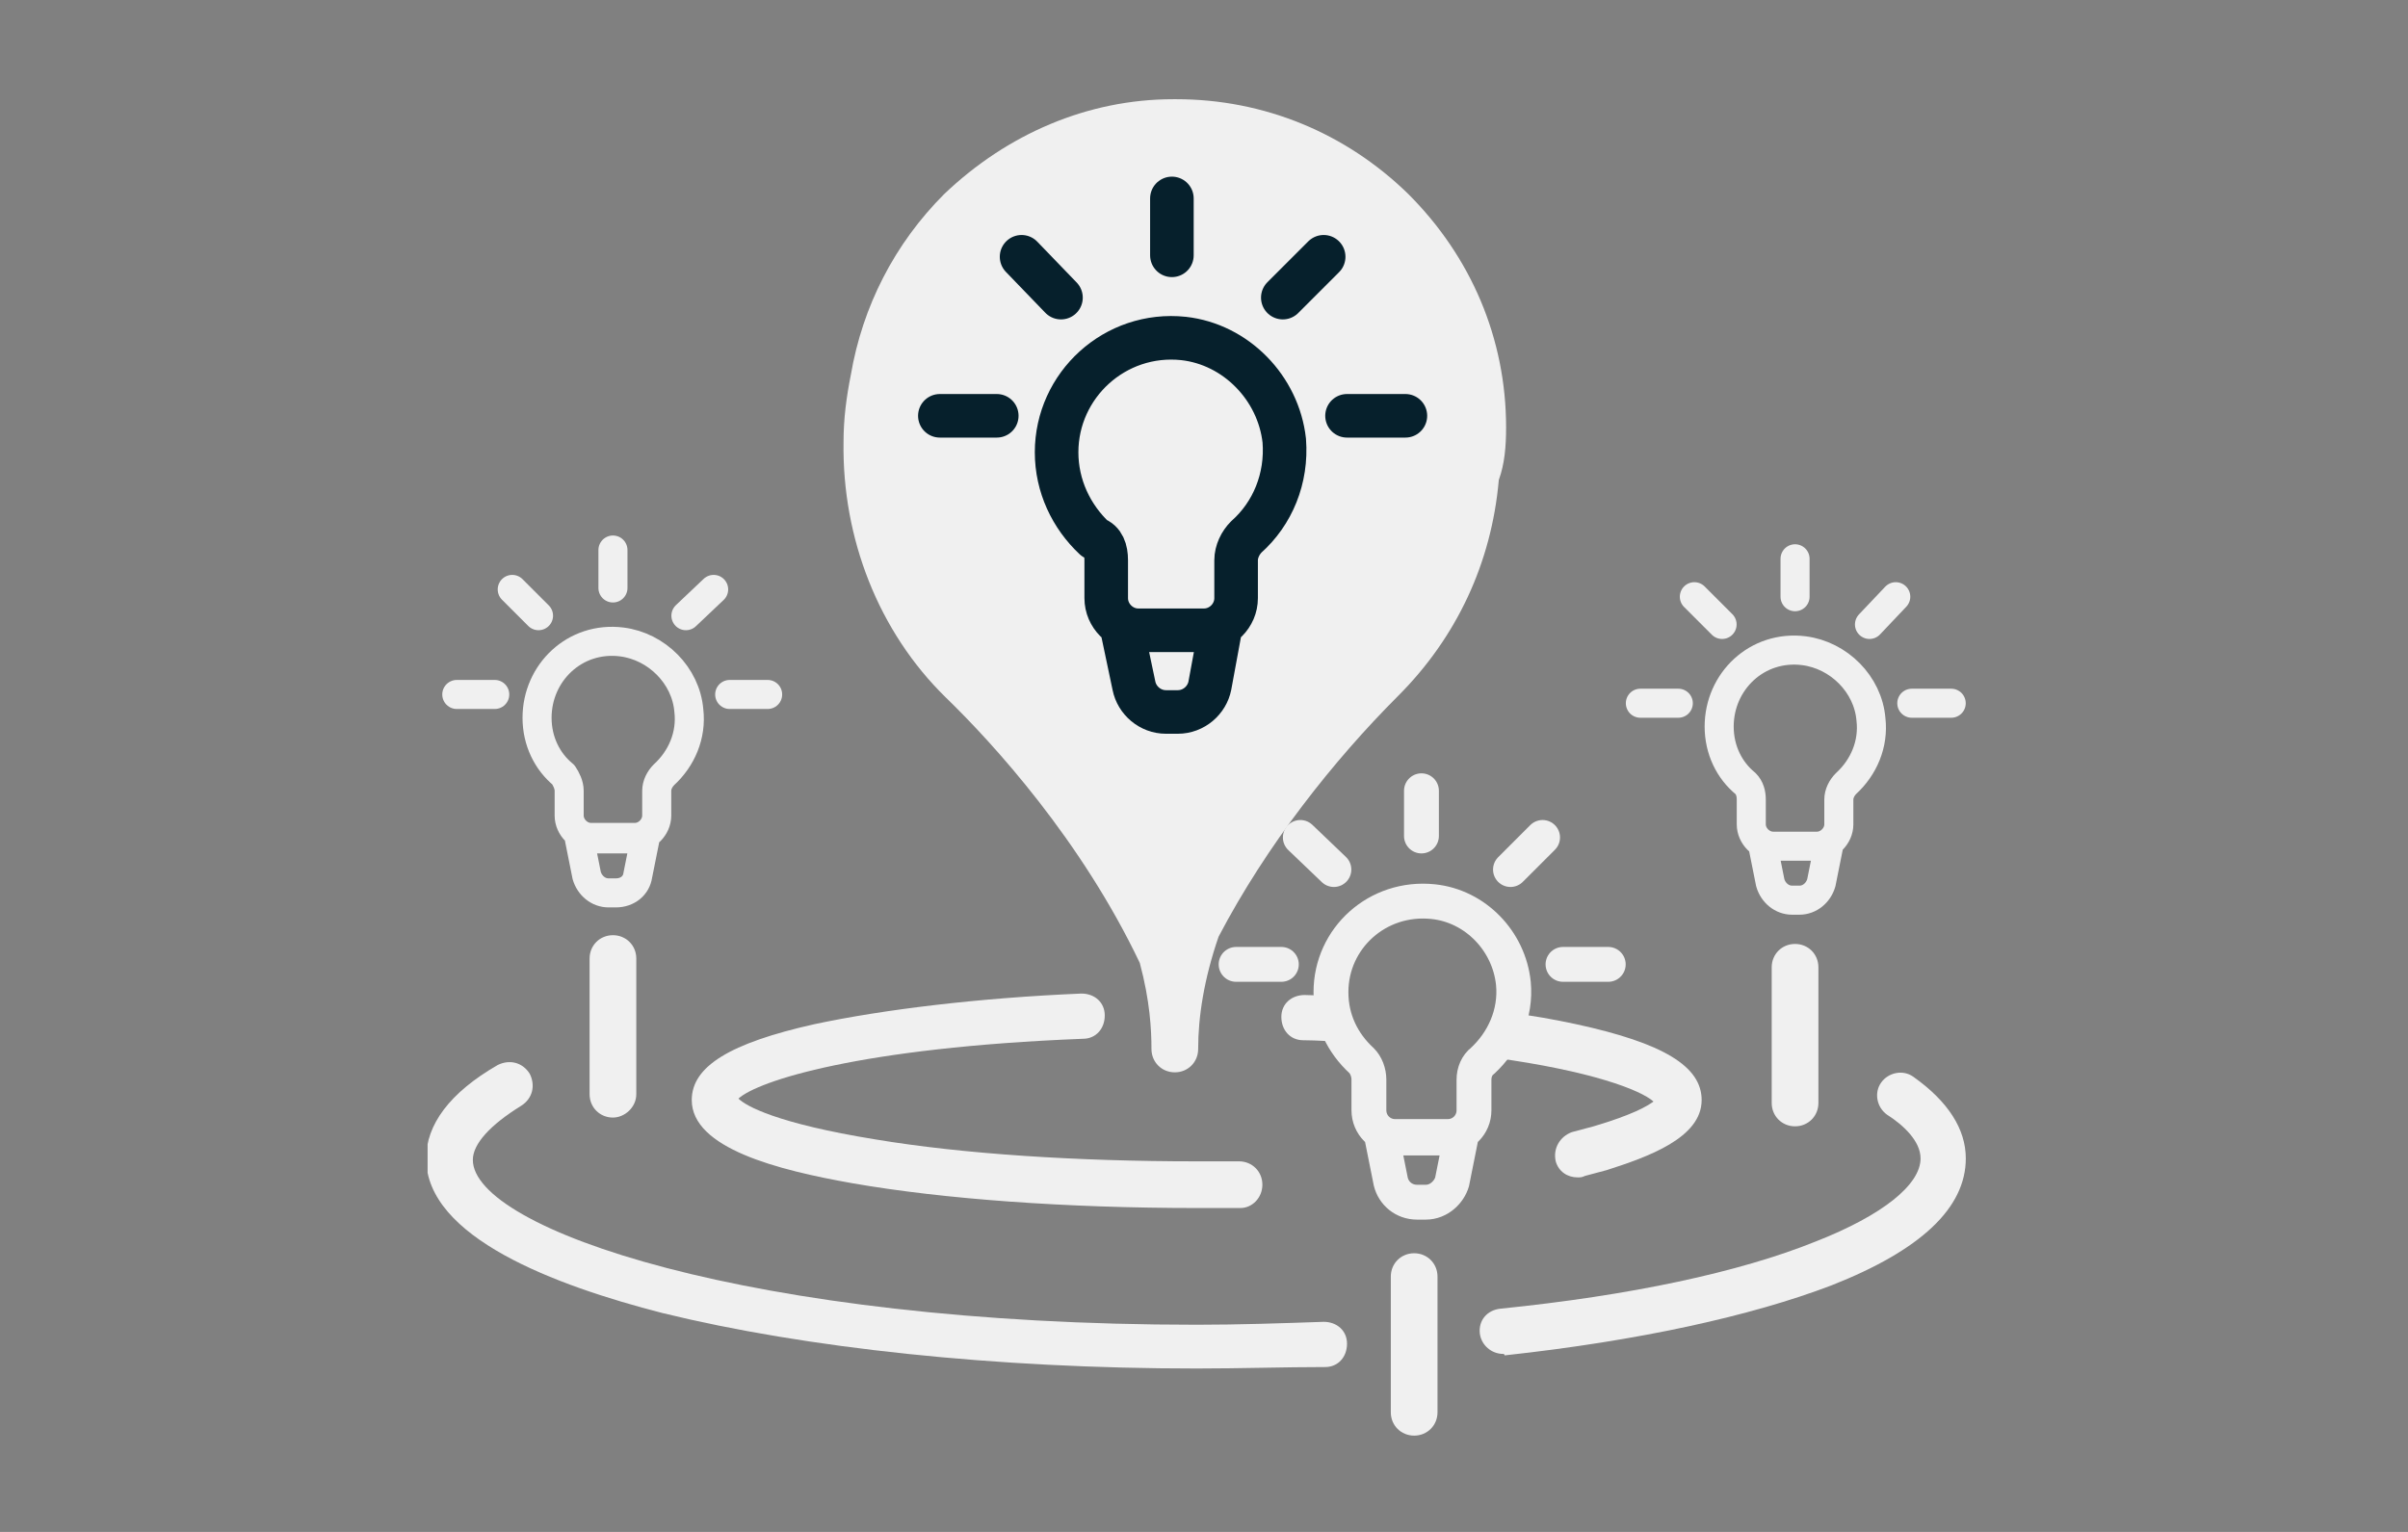 <?xml version="1.0" encoding="utf-8"?>
<svg xmlns="http://www.w3.org/2000/svg" xmlns:xlink="http://www.w3.org/1999/xlink" version="1.1" id="Ebene_1" x="0px" y="0px" viewBox="0 0 165 105" style="enable-background:new 0 0 165 105;" xml:space="preserve" width="132" height="84">
<rect x="0" y="0" width="165" height="105" fill="#808080" stroke="none"/>
<style type="text/css">
	
		.st0{clip-path:url(#SVGID_00000075865646977203578120000013609421207473961096_);fill:none;stroke:#F0F0F0;stroke-width:1.991;stroke-linecap:round;stroke-linejoin:round;stroke-miterlimit:10;}
	.st1{fill:none;stroke:#F0F0F0;stroke-width:1.991;stroke-linecap:round;}
	
		.st2{clip-path:url(#SVGID_00000044166567761979003610000013817895184612561569_);fill:none;stroke:#F0F0F0;stroke-width:1.991;stroke-linecap:round;}
	
		.st3{clip-path:url(#SVGID_00000125594313707354176000000010261529418758559658_);fill:none;stroke:#F0F0F0;stroke-width:1.991;stroke-linecap:round;stroke-linejoin:round;stroke-miterlimit:10;}
	
		.st4{clip-path:url(#SVGID_00000082365461769088445970000011689529225656361909_);fill:none;stroke:#F0F0F0;stroke-width:1.991;stroke-linecap:round;}
	.st5{clip-path:url(#SVGID_00000082365461769088445970000011689529225656361909_);fill:#F0F0F0;}
	
		.st6{clip-path:url(#SVGID_00000082365461769088445970000011689529225656361909_);fill:none;stroke:#F0F0F0;stroke-width:2.389;stroke-linecap:round;stroke-linejoin:round;stroke-miterlimit:10;}
	.st7{fill:none;stroke:#F0F0F0;stroke-width:2.389;stroke-linecap:round;}
	.st8{clip-path:url(#SVGID_00000116210525935701912980000011243791319372349320_);fill:#F0F0F0;}
	
		.st9{clip-path:url(#SVGID_00000116210525935701912980000011243791319372349320_);fill:none;stroke:#06202C;stroke-width:2.986;stroke-linecap:round;stroke-linejoin:round;stroke-miterlimit:10;}
	.st10{fill:none;stroke:#06202C;stroke-width:2.986;stroke-linecap:round;}
</style>
<g>
	<defs>
		<rect id="SVGID_1_" x="29.3" y="6.7" width="105.5" height="91.7"/>
	</defs>
	<clipPath id="SVGID_00000114794374823961899190000009001613836193697667_">
		<use xlink:href="#SVGID_1_" style="overflow:visible;"/>
	</clipPath>
	
		<path style="clip-path:url(#SVGID_00000114794374823961899190000009001613836193697667_);fill:none;stroke:#F0F0F0;stroke-width:1.991;stroke-linecap:round;stroke-linejoin:round;stroke-miterlimit:10;" d="   M123.3,61.7h-0.5c-0.7,0-1.3-0.5-1.5-1.2l-0.5-2.5h4.5l-0.5,2.5C124.6,61.2,124,61.7,123.3,61.7z M120,54.8v1.7   c0,0.8,0.7,1.5,1.5,1.5h3c0.8,0,1.5-0.7,1.5-1.5v-1.7c0-0.4,0.2-0.8,0.5-1.1c1.2-1.1,1.9-2.7,1.7-4.4c-0.2-2.4-2.2-4.4-4.6-4.7   c-3.2-0.4-5.8,2.1-5.8,5.2c0,1.6,0.7,3,1.8,3.9C119.9,54,120,54.4,120,54.8z"/>
</g>
<line class="st1" x1="123" y1="38.3" x2="123" y2="40.9"/>
<line class="st1" x1="116.1" y1="40.9" x2="118" y2="42.8"/>
<line class="st1" x1="129.9" y1="40.9" x2="128.1" y2="42.8"/>
<g>
	<defs>
		<rect id="SVGID_00000044888873067550389260000008906749942084147125_" x="29.3" y="6.7" width="105.5" height="91.7"/>
	</defs>
	<clipPath id="SVGID_00000081609344748147177960000005402011728451113895_">
		<use xlink:href="#SVGID_00000044888873067550389260000008906749942084147125_" style="overflow:visible;"/>
	</clipPath>
	
		<line style="clip-path:url(#SVGID_00000081609344748147177960000005402011728451113895_);fill:none;stroke:#F0F0F0;stroke-width:1.991;stroke-linecap:round;" x1="133.7" y1="48.2" x2="131" y2="48.2"/>
</g>
<line class="st1" x1="115" y1="48.2" x2="112.4" y2="48.2"/>
<g>
	<defs>
		<rect id="SVGID_00000037652439520499823650000015159576426795597205_" x="29.3" y="6.7" width="105.5" height="91.7"/>
	</defs>
	<clipPath id="SVGID_00000070812700982070629660000017385842160063526296_">
		<use xlink:href="#SVGID_00000037652439520499823650000015159576426795597205_" style="overflow:visible;"/>
	</clipPath>
	
		<path style="clip-path:url(#SVGID_00000070812700982070629660000017385842160063526296_);fill:none;stroke:#F0F0F0;stroke-width:1.991;stroke-linecap:round;stroke-linejoin:round;stroke-miterlimit:10;" d="   M42.2,61.2h-0.5c-0.7,0-1.3-0.5-1.5-1.2l-0.5-2.5h4.5L43.7,60C43.6,60.7,43,61.2,42.2,61.2z M39,54.2v1.7c0,0.8,0.7,1.5,1.5,1.5h3   c0.8,0,1.5-0.7,1.5-1.5v-1.7c0-0.4,0.2-0.8,0.5-1.1c1.2-1.1,1.9-2.7,1.7-4.4c-0.2-2.4-2.2-4.4-4.6-4.7c-3.2-0.4-5.8,2.1-5.8,5.2   c0,1.6,0.7,3,1.8,3.9C38.8,53.4,39,53.8,39,54.2z"/>
</g>
<line class="st1" x1="42" y1="37.7" x2="42" y2="40.3"/>
<line class="st1" x1="35.1" y1="40.4" x2="36.9" y2="42.2"/>
<line class="st1" x1="48.9" y1="40.4" x2="47" y2="42.2"/>
<line class="st1" x1="52.6" y1="47.6" x2="50" y2="47.6"/>
<g>
	<defs>
		<rect id="SVGID_00000024694629404146654350000006988461486694275739_" x="29.3" y="6.7" width="105.5" height="91.7"/>
	</defs>
	<clipPath id="SVGID_00000011014144763418402370000013156892977301607072_">
		<use xlink:href="#SVGID_00000024694629404146654350000006988461486694275739_" style="overflow:visible;"/>
	</clipPath>
	
		<line style="clip-path:url(#SVGID_00000011014144763418402370000013156892977301607072_);fill:none;stroke:#F0F0F0;stroke-width:1.991;stroke-linecap:round;" x1="33.9" y1="47.6" x2="31.3" y2="47.6"/>
	<path style="clip-path:url(#SVGID_00000011014144763418402370000013156892977301607072_);fill:#F0F0F0;" d="M82,82.8   c-8.9,0-17.3-0.6-23.6-1.7c-5.1-0.9-11-2.4-11-5.7c0-2.3,2.6-3.9,8.4-5.2c4.7-1,11.2-1.8,18.3-2.1c0.9,0,1.6,0.6,1.6,1.5   c0,0.9-0.6,1.6-1.5,1.6c-15.3,0.6-22.3,2.9-23.6,4.1c0.5,0.5,2.6,1.7,9.4,2.8c6,1,13.8,1.5,21.9,1.5c1.1,0,1.6,0,2.5,0l0.5,0   c0,0,0,0,0,0c0.9,0,1.6,0.7,1.6,1.6c0,0.9-0.7,1.6-1.5,1.6l-0.5,0C83.6,82.8,83.2,82.8,82,82.8"/>
	<path style="clip-path:url(#SVGID_00000011014144763418402370000013156892977301607072_);fill:#F0F0F0;" d="M91.6,68.3   c-0.7,0-1.5-0.1-2.2-0.1c-0.9,0-1.6,0.6-1.6,1.5c0,0.9,0.6,1.6,1.5,1.6c1,0,2,0.1,3,0.1L91.6,68.3z M116.6,75.4   c0-2.3-2.6-3.9-8.6-5.2c-1.4-0.3-3-0.6-4.7-0.8l-0.9,3.1c6.6,0.9,10,2.2,10.9,3c-0.4,0.3-1.4,0.9-4.1,1.7c0,0,0,0,0,0l-1.5,0.4   c-0.8,0.3-1.3,1.1-1.1,2c0.2,0.7,0.8,1.1,1.5,1.1c0.2,0,0.3,0,0.5-0.1l1.5-0.4C112.9,79.3,116.6,78,116.6,75.4"/>
	<path style="clip-path:url(#SVGID_00000011014144763418402370000013156892977301607072_);fill:#F0F0F0;" d="M42,76.6   c-0.9,0-1.6-0.7-1.6-1.6v-9.3c0-0.9,0.7-1.6,1.6-1.6s1.6,0.7,1.6,1.6V75C43.6,75.9,42.8,76.6,42,76.6"/>
	<path style="clip-path:url(#SVGID_00000011014144763418402370000013156892977301607072_);fill:#F0F0F0;" d="M96.9,98.4   c-0.9,0-1.6-0.7-1.6-1.6v-9.3c0-0.9,0.7-1.6,1.6-1.6c0.9,0,1.6,0.7,1.6,1.6v9.3C98.5,97.7,97.8,98.4,96.9,98.4"/>
	<path style="clip-path:url(#SVGID_00000011014144763418402370000013156892977301607072_);fill:#F0F0F0;" d="M123,77.2   c-0.9,0-1.6-0.7-1.6-1.6v-9.3c0-0.9,0.7-1.6,1.6-1.6c0.9,0,1.6,0.7,1.6,1.6v9.3C124.6,76.5,123.9,77.2,123,77.2"/>
	<path style="clip-path:url(#SVGID_00000011014144763418402370000013156892977301607072_);fill:#F0F0F0;" d="M82,93.8   c-13.8,0-26.8-1.4-36.6-3.8c-7.4-1.9-16.2-5.2-16.2-10.6c0-2.3,1.6-4.5,4.9-6.4c0.8-0.4,1.7-0.2,2.2,0.6c0.4,0.8,0.2,1.7-0.6,2.2   c-2.1,1.3-3.3,2.6-3.3,3.7c0,4.7,18.9,11.3,49.6,11.3c2.9,0,5.8-0.1,8.7-0.2c0.9,0,1.6,0.6,1.6,1.5c0,0.9-0.6,1.6-1.5,1.6   C88,93.7,85,93.8,82,93.8"/>
	<path style="clip-path:url(#SVGID_00000011014144763418402370000013156892977301607072_);fill:#F0F0F0;" d="M103,92.8   c-0.8,0-1.5-0.6-1.6-1.4c-0.1-0.9,0.5-1.6,1.4-1.7c8.9-0.9,16.4-2.5,21.6-4.6c4.6-1.8,7.2-3.9,7.2-5.7c0-1.2-1.2-2.3-2.3-3   c-0.7-0.5-0.9-1.5-0.4-2.2s1.5-0.9,2.2-0.4c2.4,1.7,3.6,3.6,3.6,5.6c0,3.4-3.1,6.3-9.2,8.7c-5.5,2.1-13.2,3.8-22.4,4.8   C103.1,92.8,103,92.8,103,92.8"/>
	
		<path style="clip-path:url(#SVGID_00000011014144763418402370000013156892977301607072_);fill:none;stroke:#F0F0F0;stroke-width:2.389;stroke-linecap:round;stroke-linejoin:round;stroke-miterlimit:10;" d="   M97.7,82.4h-0.6c-0.9,0-1.6-0.6-1.8-1.4l-0.6-3h5.4l-0.6,3C99.3,81.7,98.6,82.4,97.7,82.4z M93.8,74v2.1c0,1,0.8,1.8,1.8,1.8h3.6   c1,0,1.8-0.8,1.8-1.8V74c0-0.5,0.2-1,0.6-1.3c1.4-1.3,2.3-3.2,2.1-5.3c-0.3-2.9-2.6-5.3-5.5-5.6c-3.8-0.4-7,2.5-7,6.2   c0,1.9,0.8,3.5,2.1,4.7C93.6,73,93.8,73.5,93.8,74z"/>
</g>
<line class="st7" x1="97.4" y1="54.2" x2="97.4" y2="57.3"/>
<line class="st7" x1="89.1" y1="57.4" x2="91.4" y2="59.6"/>
<line class="st7" x1="105.7" y1="57.4" x2="103.5" y2="59.6"/>
<line class="st7" x1="110.2" y1="66.1" x2="107.1" y2="66.1"/>
<line class="st7" x1="87.8" y1="66.1" x2="84.7" y2="66.1"/>
<g>
	<defs>
		<rect id="SVGID_00000054974210415773274090000006579691797533813377_" x="29.3" y="6.7" width="105.5" height="91.7"/>
	</defs>
	<clipPath id="SVGID_00000109740014099313715230000006067419626865587612_">
		<use xlink:href="#SVGID_00000054974210415773274090000006579691797533813377_" style="overflow:visible;"/>
	</clipPath>
	<path style="clip-path:url(#SVGID_00000109740014099313715230000006067419626865587612_);fill:#F0F0F0;" d="M103.2,29.3   c0-6.1-2.4-11.7-6.7-16c-4.3-4.2-9.9-6.5-15.9-6.5c-0.1,0-0.1,0-0.2,0c-5.9,0-11.4,2.4-15.7,6.5c-3.4,3.4-5.6,7.7-6.4,12.4   c-0.3,1.5-0.5,3-0.5,4.6c-0.1,6.6,2.4,13,7,17.5c3.3,3.2,9.3,9.8,13.3,18.2c0.7,2.6,0.8,4.6,0.8,5.9v0c0,0.9,0.7,1.6,1.6,1.6   c0.9,0,1.6-0.7,1.6-1.6c0-2.2,0.4-4.8,1.4-7.7c3.3-6.3,7.9-12.1,12.3-16.5c4-4,6.4-9.1,6.9-14.8C103.1,31.8,103.2,30.6,103.2,29.3"/>
	
		<path style="clip-path:url(#SVGID_00000109740014099313715230000006067419626865587612_);fill:none;stroke:#06202C;stroke-width:2.986;stroke-linecap:round;stroke-linejoin:round;stroke-miterlimit:10;" d="   M80.7,48.8h-0.8c-1.1,0-2-0.8-2.2-1.8l-0.8-3.8h6.7L82.9,47C82.7,48,81.8,48.8,80.7,48.8z M75.8,38.4v2.6c0,1.2,1,2.2,2.2,2.2h4.5   c1.2,0,2.2-1,2.2-2.2v-2.6c0-0.6,0.3-1.2,0.7-1.6c1.8-1.6,2.8-4,2.6-6.6c-0.4-3.6-3.3-6.6-6.9-7c-4.7-0.5-8.7,3.2-8.7,7.8   c0,2.3,1,4.4,2.6,5.9C75.6,37.1,75.8,37.7,75.8,38.4z"/>
</g>
<line class="st10" x1="80.3" y1="13.6" x2="80.3" y2="17.5"/>
<line class="st10" x1="70" y1="17.6" x2="72.7" y2="20.4"/>
<line class="st10" x1="90.7" y1="17.6" x2="87.9" y2="20.4"/>
<line class="st10" x1="96.3" y1="28.5" x2="92.3" y2="28.5"/>
<line class="st10" x1="68.3" y1="28.5" x2="64.4" y2="28.5"/>
</svg>
